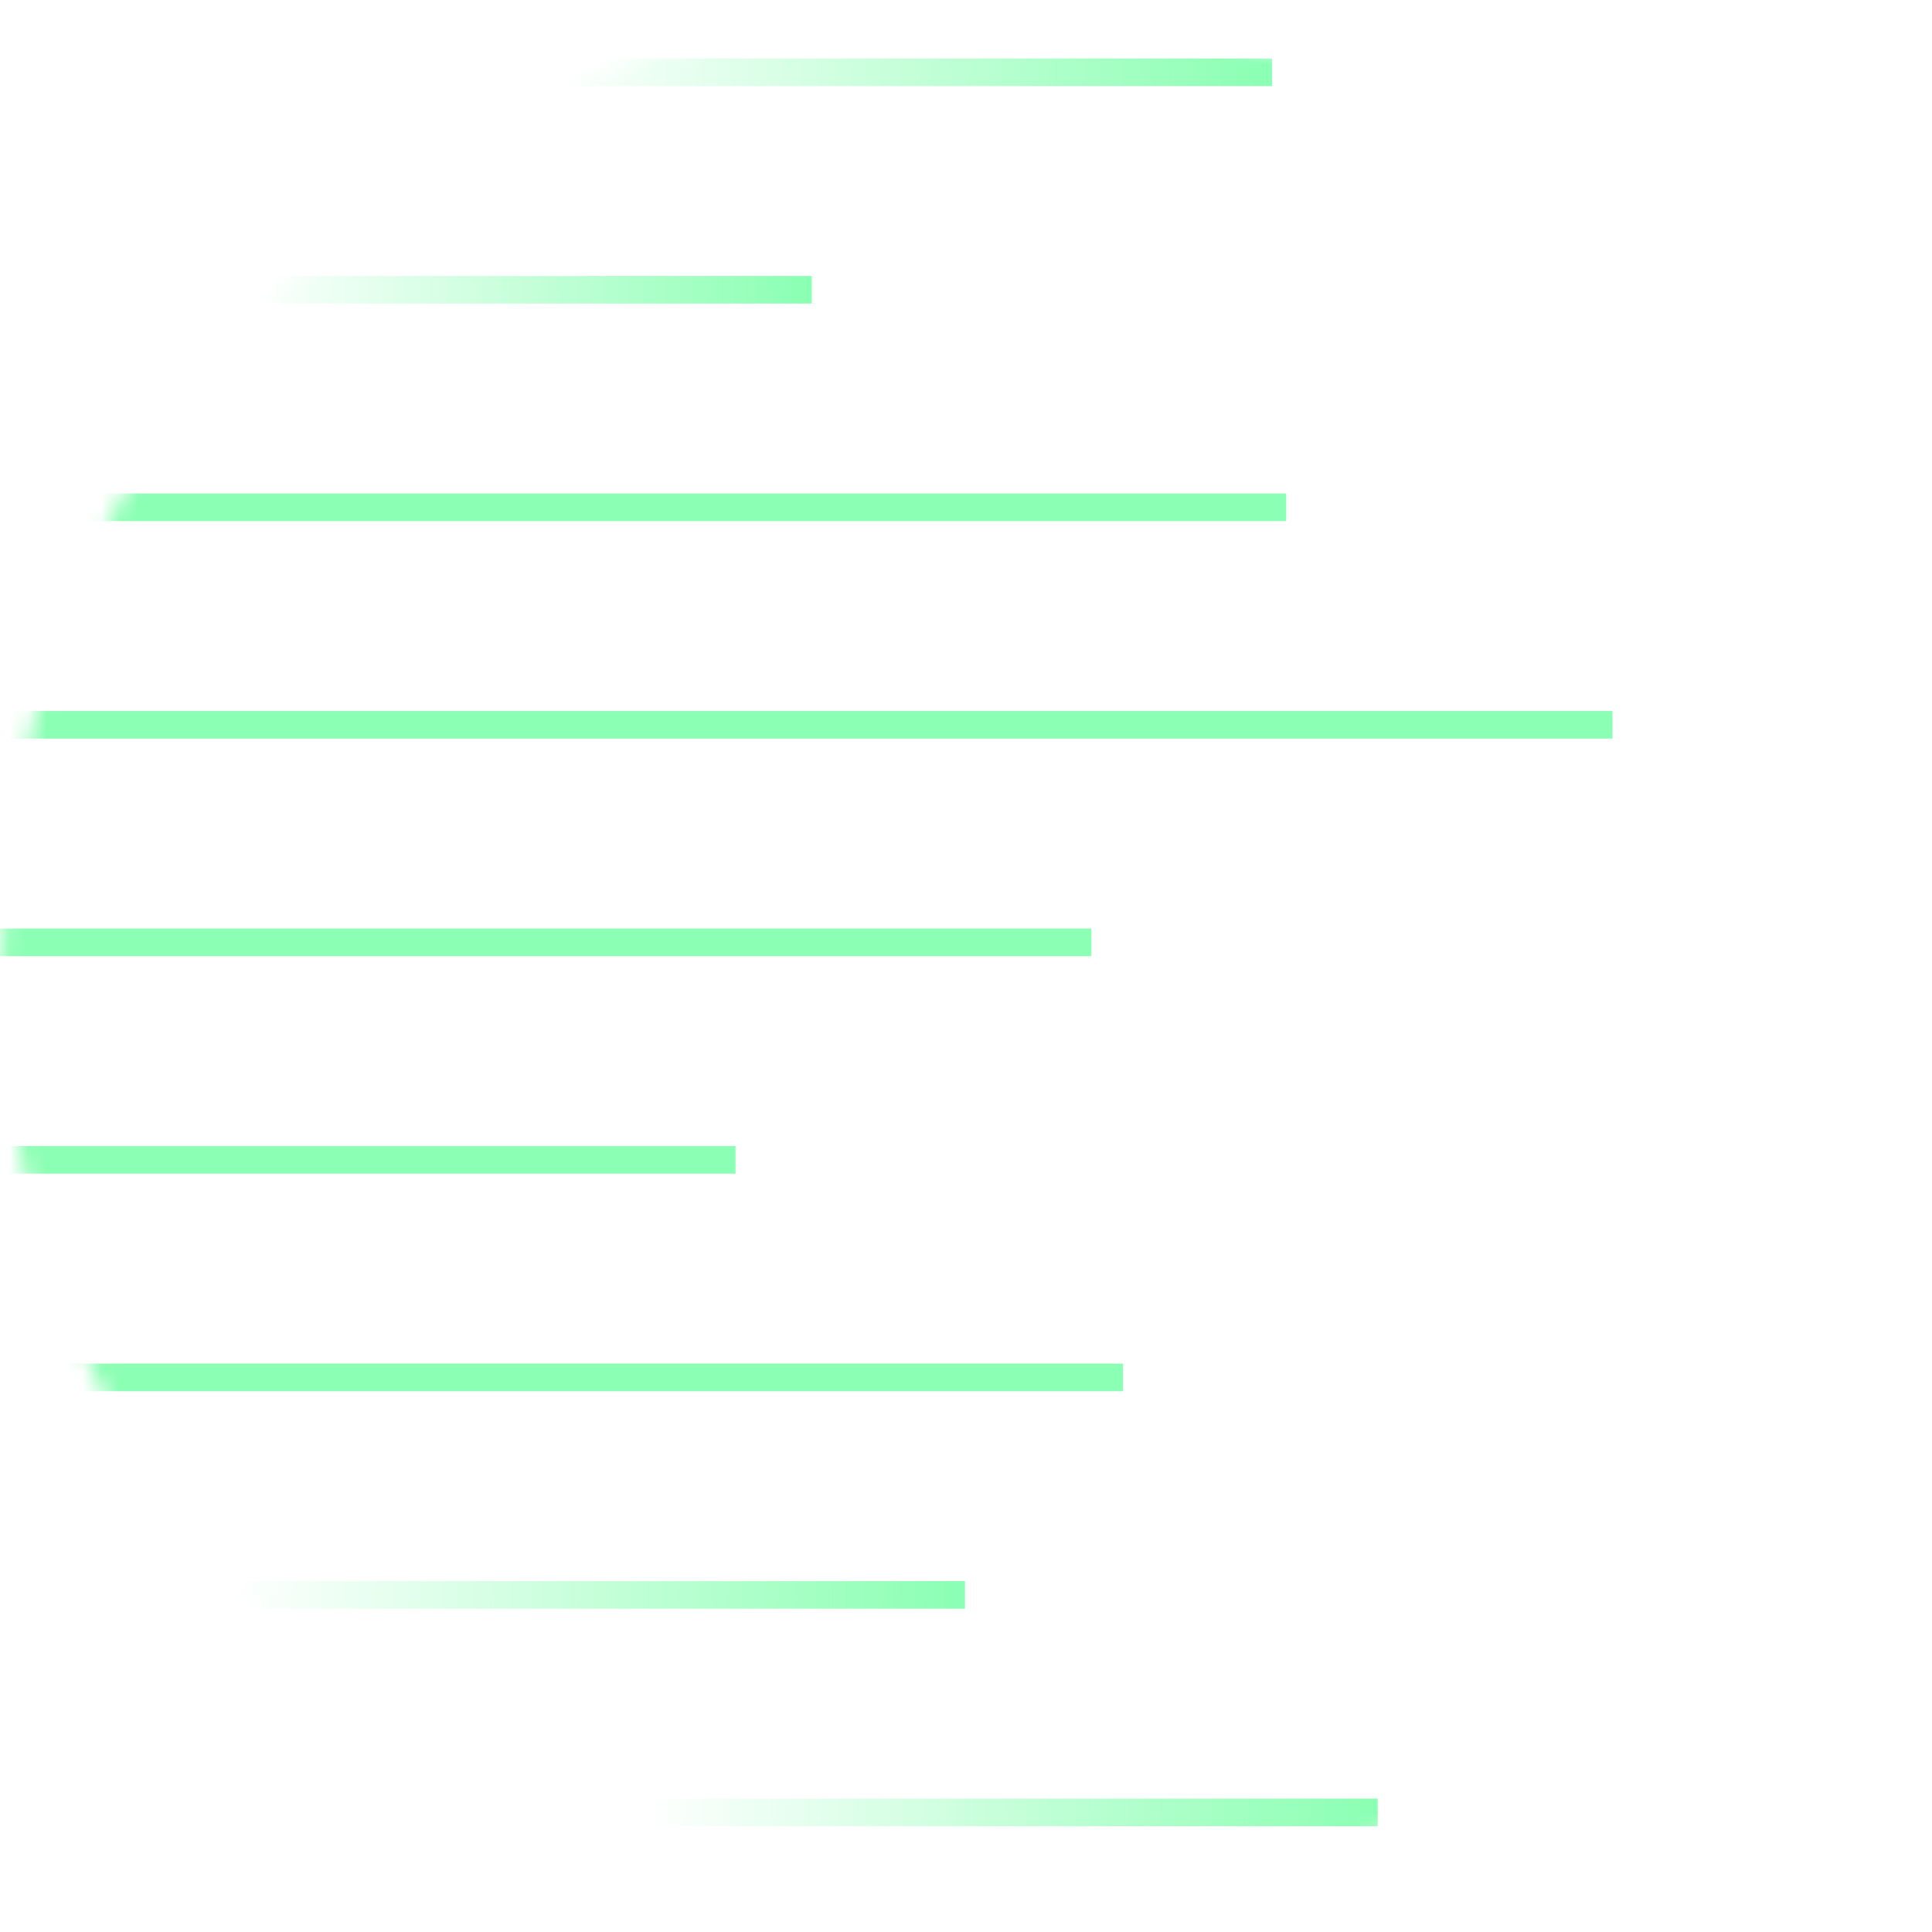 <svg xmlns="http://www.w3.org/2000/svg" fill="none" viewBox="0 0 105 105" height="105" width="105">
<g clip-path="url(#clip0_958_745)">
<mask height="105" width="105" y="0" x="0" maskUnits="userSpaceOnUse" style="mask-type:luminance" id="mask0_958_745">
<path fill="white" d="M52.444 104.741C81.368 104.741 104.815 81.294 104.815 52.371C104.815 23.447 81.368 0 52.444 0C23.521 0 0.074 23.447 0.074 52.371C0.074 81.294 23.521 104.741 52.444 104.741Z"></path>
</mask>
<g mask="url(#mask0_958_745)">
<path stroke-miterlimit="10" stroke-width="1.5" stroke="#8BFFB3" d="M-9.902 27.571H69.901"></path>
<path stroke-miterlimit="10" stroke-width="1.5" stroke="url(#paint0_linear_958_745)" d="M-17.665 15.749H44.119"></path>
<path stroke-miterlimit="10" stroke-width="1.5" stroke="url(#paint1_linear_958_745)" d="M-10.667 3.927H69.136"></path>
<path stroke-miterlimit="10" stroke-width="1.5" stroke="#8BFFB3" d="M-9.902 39.392H87.635"></path>
<path stroke-miterlimit="10" stroke-width="1.5" stroke="#8BFFB3" d="M-20.488 51.214H59.315"></path>
<path stroke-miterlimit="10" stroke-width="1.5" stroke="#8BFFB3" d="M-39.828 63.036H39.975"></path>
<path stroke-miterlimit="10" stroke-width="1.5" stroke="#8BFFB3" d="M-18.768 74.858H61.035"></path>
<path stroke-miterlimit="10" stroke-width="1.5" stroke="url(#paint2_linear_958_745)" d="M-27.358 86.68H52.445"></path>
<path stroke-miterlimit="10" stroke-width="1.5" stroke="url(#paint3_linear_958_745)" d="M-4.926 98.501H74.877"></path>
</g>
</g>
<defs>
<linearGradient gradientUnits="userSpaceOnUse" y2="16" x2="44" y1="15.749" x1="13.227" id="paint0_linear_958_745">
<stop stop-opacity="0" stop-color="#8BFFB3"></stop>
<stop stop-color="#8BFFB3" offset="1"></stop>
</linearGradient>
<linearGradient gradientUnits="userSpaceOnUse" y2="4.346" x2="68.98" y1="3.927" x1="29.235" id="paint1_linear_958_745">
<stop stop-opacity="0" stop-color="#8BFFB3"></stop>
<stop stop-color="#8BFFB3" offset="1"></stop>
</linearGradient>
<linearGradient gradientUnits="userSpaceOnUse" y2="87.099" x2="52.289" y1="86.68" x1="12.543" id="paint2_linear_958_745">
<stop stop-opacity="0" stop-color="#8BFFB3"></stop>
<stop stop-color="#8BFFB3" offset="1"></stop>
</linearGradient>
<linearGradient gradientUnits="userSpaceOnUse" y2="98.921" x2="74.721" y1="98.501" x1="34.975" id="paint3_linear_958_745">
<stop stop-opacity="0" stop-color="#8BFFB3"></stop>
<stop stop-color="#8BFFB3" offset="1"></stop>
</linearGradient>
<clipPath id="clip0_958_745">
<rect fill="white" height="104.547" width="105"></rect>
</clipPath>
</defs>
</svg>
